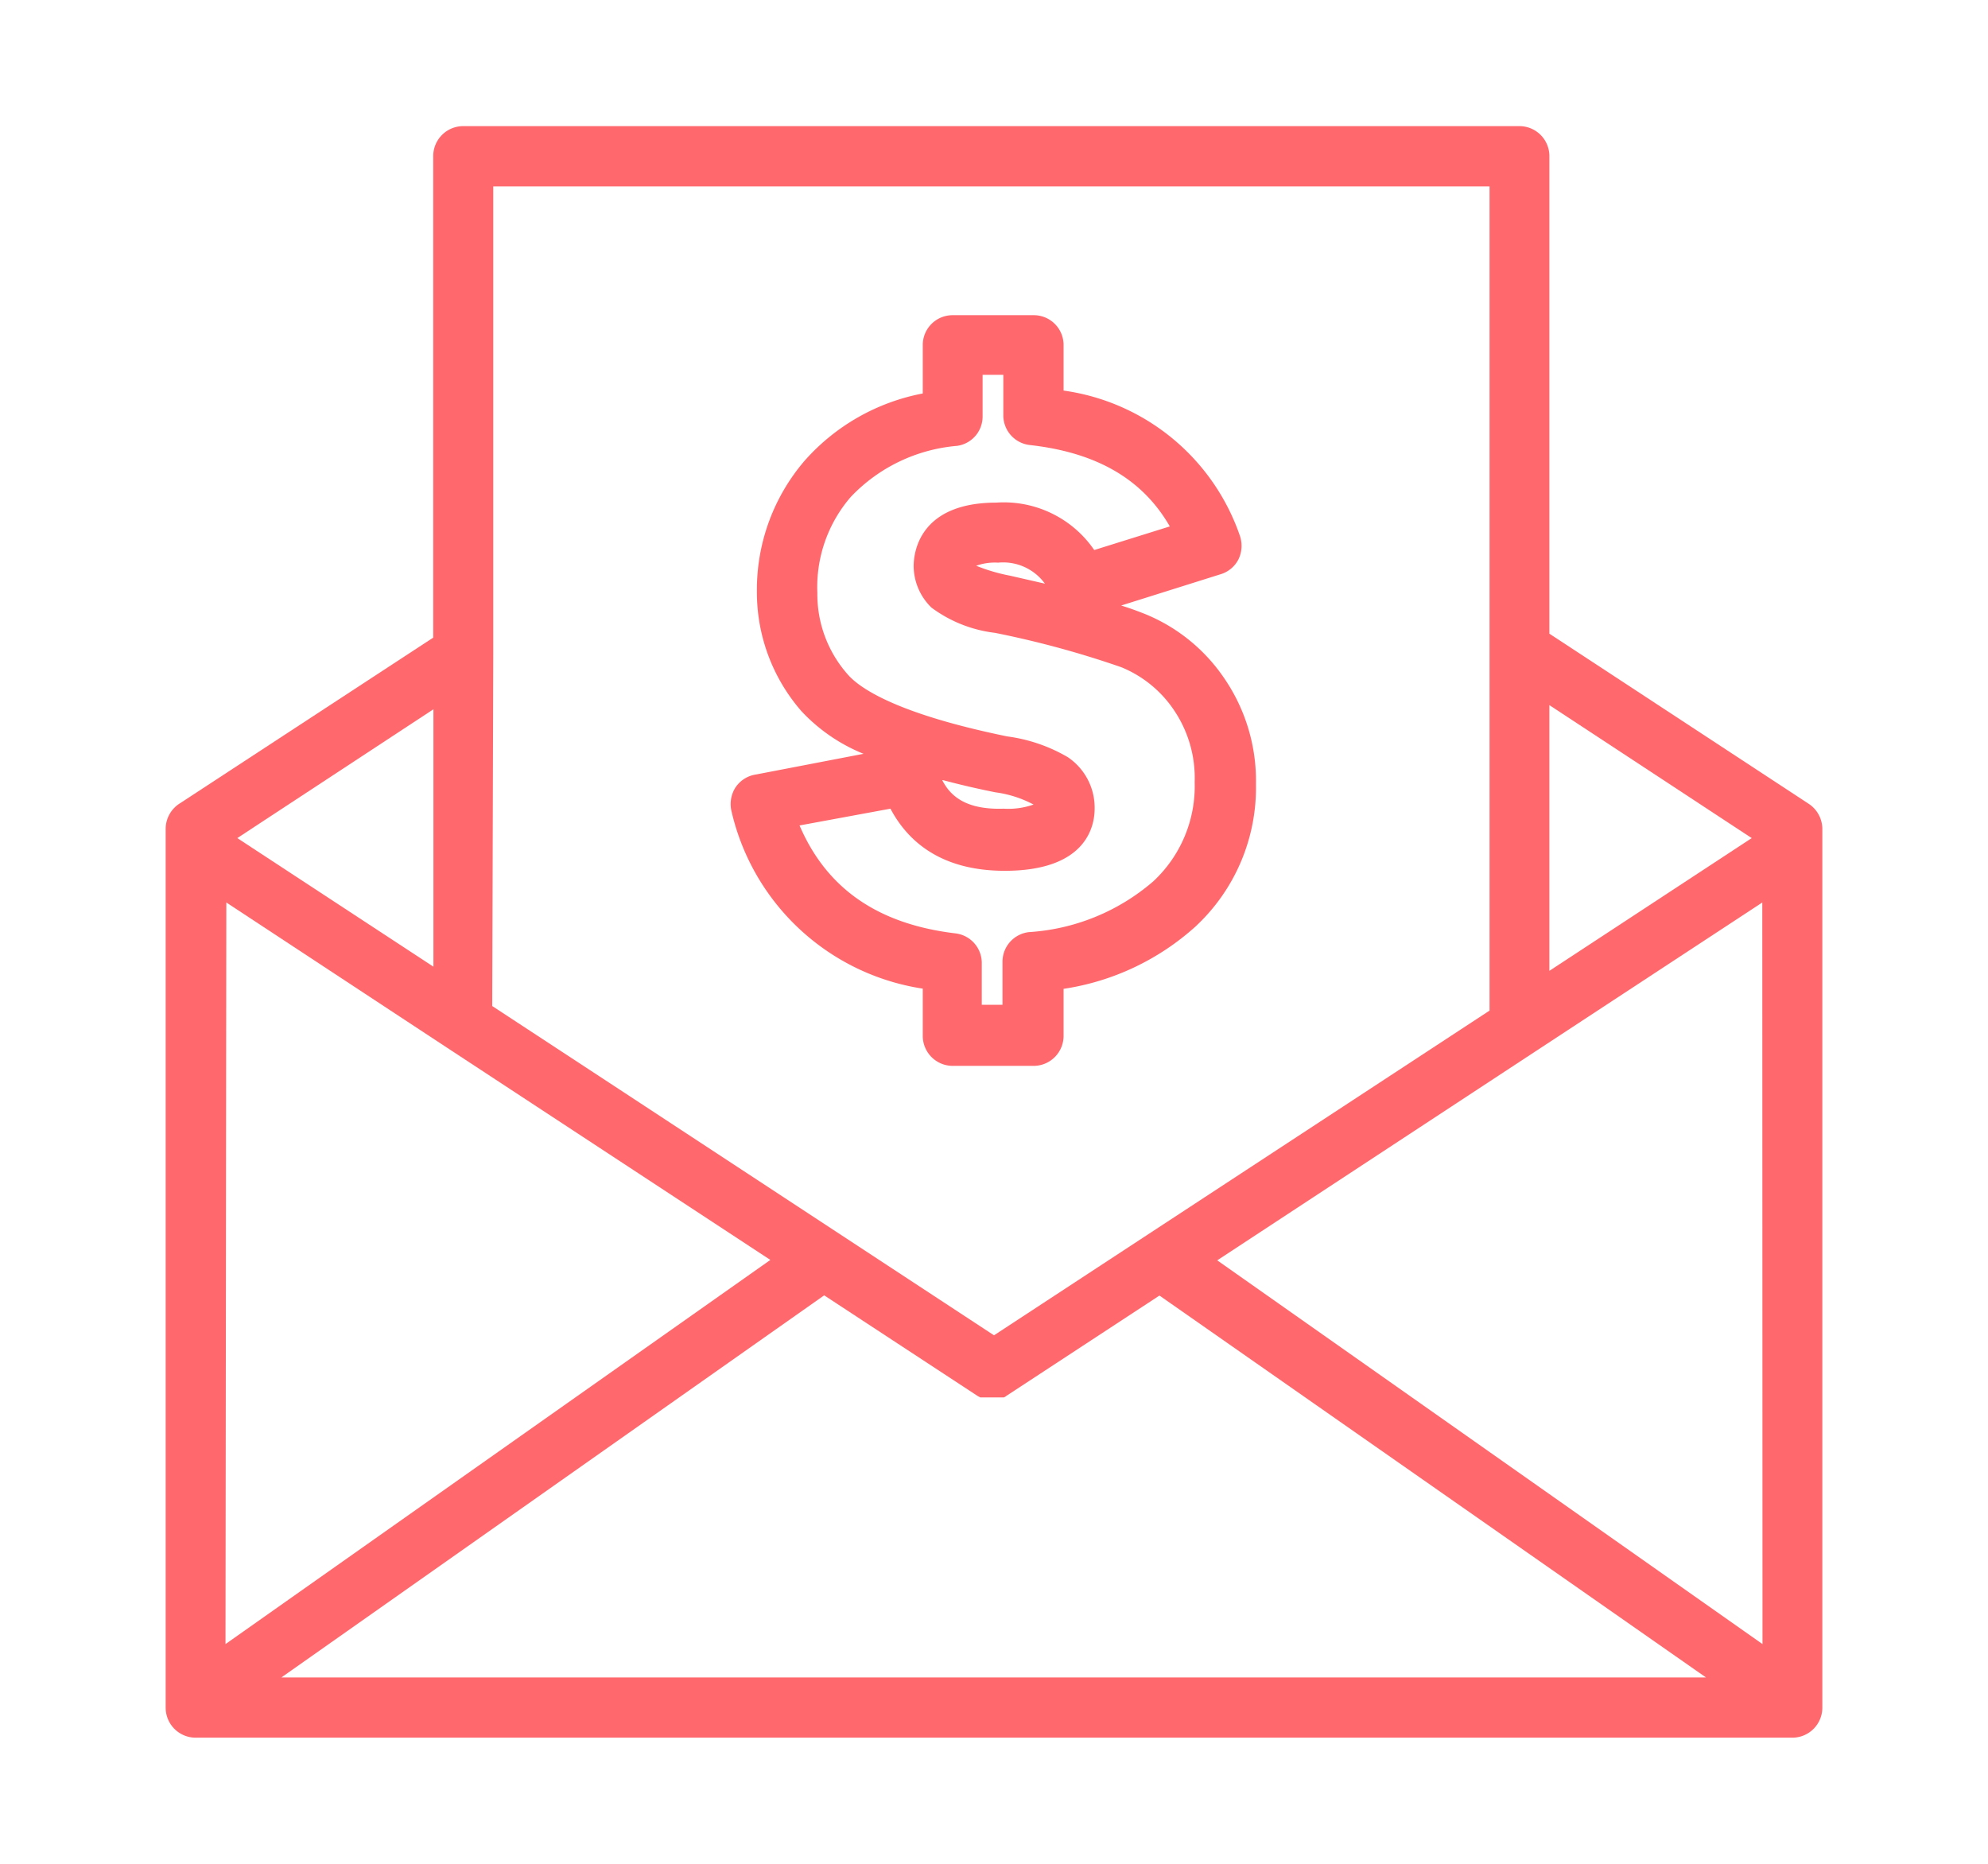 <svg viewBox="0 0 96 90" xmlns="http://www.w3.org/2000/svg" data-sanitized-data-name="Layer 1" data-name="Layer 1" id="Layer_1"><defs><style>.cls-1{fill:#FF696E;}</style></defs><title>icons</title><path d="M44.56,47.74V50A1.45,1.45,0,0,0,46,51.47h3.91A1.45,1.45,0,0,0,51.36,50V47.75a12.21,12.21,0,0,0,6.36-3,9.15,9.15,0,0,0,2.93-6.88,8.76,8.76,0,0,0-1.54-5.13,8.48,8.48,0,0,0-3.84-3.1c-.33-.13-.7-.27-1.13-.4l4.8-1.51a1.43,1.43,0,0,0,.87-.73,1.5,1.5,0,0,0,.06-1.14,10.54,10.54,0,0,0-8.51-7V16.66a1.44,1.44,0,0,0-1.45-1.44H46a1.44,1.44,0,0,0-1.44,1.44V19a10.15,10.15,0,0,0-5.69,3.23,9.56,9.56,0,0,0-2.32,6.31,8.74,8.74,0,0,0,2.15,5.8,8.41,8.41,0,0,0,3,2.06l-5.2,1a1.44,1.44,0,0,0-1,.65,1.5,1.5,0,0,0-.17,1.15A11.21,11.21,0,0,0,44.56,47.74ZM43,39.05c.81,1.53,2.39,3,5.52,3,3.91,0,4.34-2.12,4.34-3a2.94,2.94,0,0,0-1.3-2.49,7.82,7.82,0,0,0-2.92-1c-5.42-1.11-7.16-2.36-7.71-3a5.84,5.84,0,0,1-1.46-3.93A6.66,6.66,0,0,1,41.08,24a8,8,0,0,1,5.14-2.47,1.43,1.43,0,0,0,1.23-1.43v-2h1v1.95a1.44,1.44,0,0,0,1.28,1.44c3.23.36,5.45,1.65,6.76,3.93l-3.65,1.14a5.29,5.29,0,0,0-4.72-2.29c-3.68,0-4,2.35-4,3.07a2.82,2.82,0,0,0,.86,2,6.42,6.42,0,0,0,3.07,1.22,46,46,0,0,1,6.1,1.66,5.62,5.62,0,0,1,2.54,2.07,5.84,5.84,0,0,1,1,3.48,6.27,6.27,0,0,1-2,4.79,10.16,10.16,0,0,1-6,2.45,1.44,1.44,0,0,0-1.28,1.43v2.08h-1V46.5a1.44,1.44,0,0,0-1.28-1.43c-3.74-.45-6.21-2.16-7.52-5.21Zm2.53-1.38c.79.21,1.63.41,2.54.59a5.46,5.46,0,0,1,1.84.59l0,0v0a3.66,3.66,0,0,1-1.44.2C46.67,39.11,45.9,38.46,45.5,37.67Zm5-9.47-1.75-.4a8.83,8.83,0,0,1-1.64-.48,2.67,2.67,0,0,1,1.06-.15A2.49,2.49,0,0,1,50.47,28.2Z" class="cls-1"></path><path d="M87.35,38.82,74.82,30.6V7.53a1.45,1.45,0,0,0-1.45-1.44h-51a1.45,1.45,0,0,0-1.45,1.44V30.79l-12.23,8A1.46,1.46,0,0,0,8,40V82.47a1.45,1.45,0,0,0,1.44,1.44H86.56A1.45,1.45,0,0,0,88,82.47V40A1.46,1.46,0,0,0,87.35,38.82ZM74.82,34.05l9.77,6.42-9.77,6.41Zm-51-2.48V9H71.93v39.8L48,64.48,29.87,52.58l-6.1-4Zm-2.89,2.68V46.68l-9.47-6.21Zm-10,9.33,10.64,7h0L37.2,60.84,10.89,79.39ZM13.59,81,39.8,62.55l7.41,4.86,0,0,.13.07s0,0,0,0h0l.12,0,.07,0,.12,0,.07,0h.38l.07,0,.12,0,.07,0,.11,0h0s0,0,0,0a.35.35,0,0,0,.12-.07l0,0,7.4-4.85L82.38,81Zm71.52-1.61L58.78,60.86l15.38-10.1h0l10.94-7.18Z" class="cls-1"></path></svg>